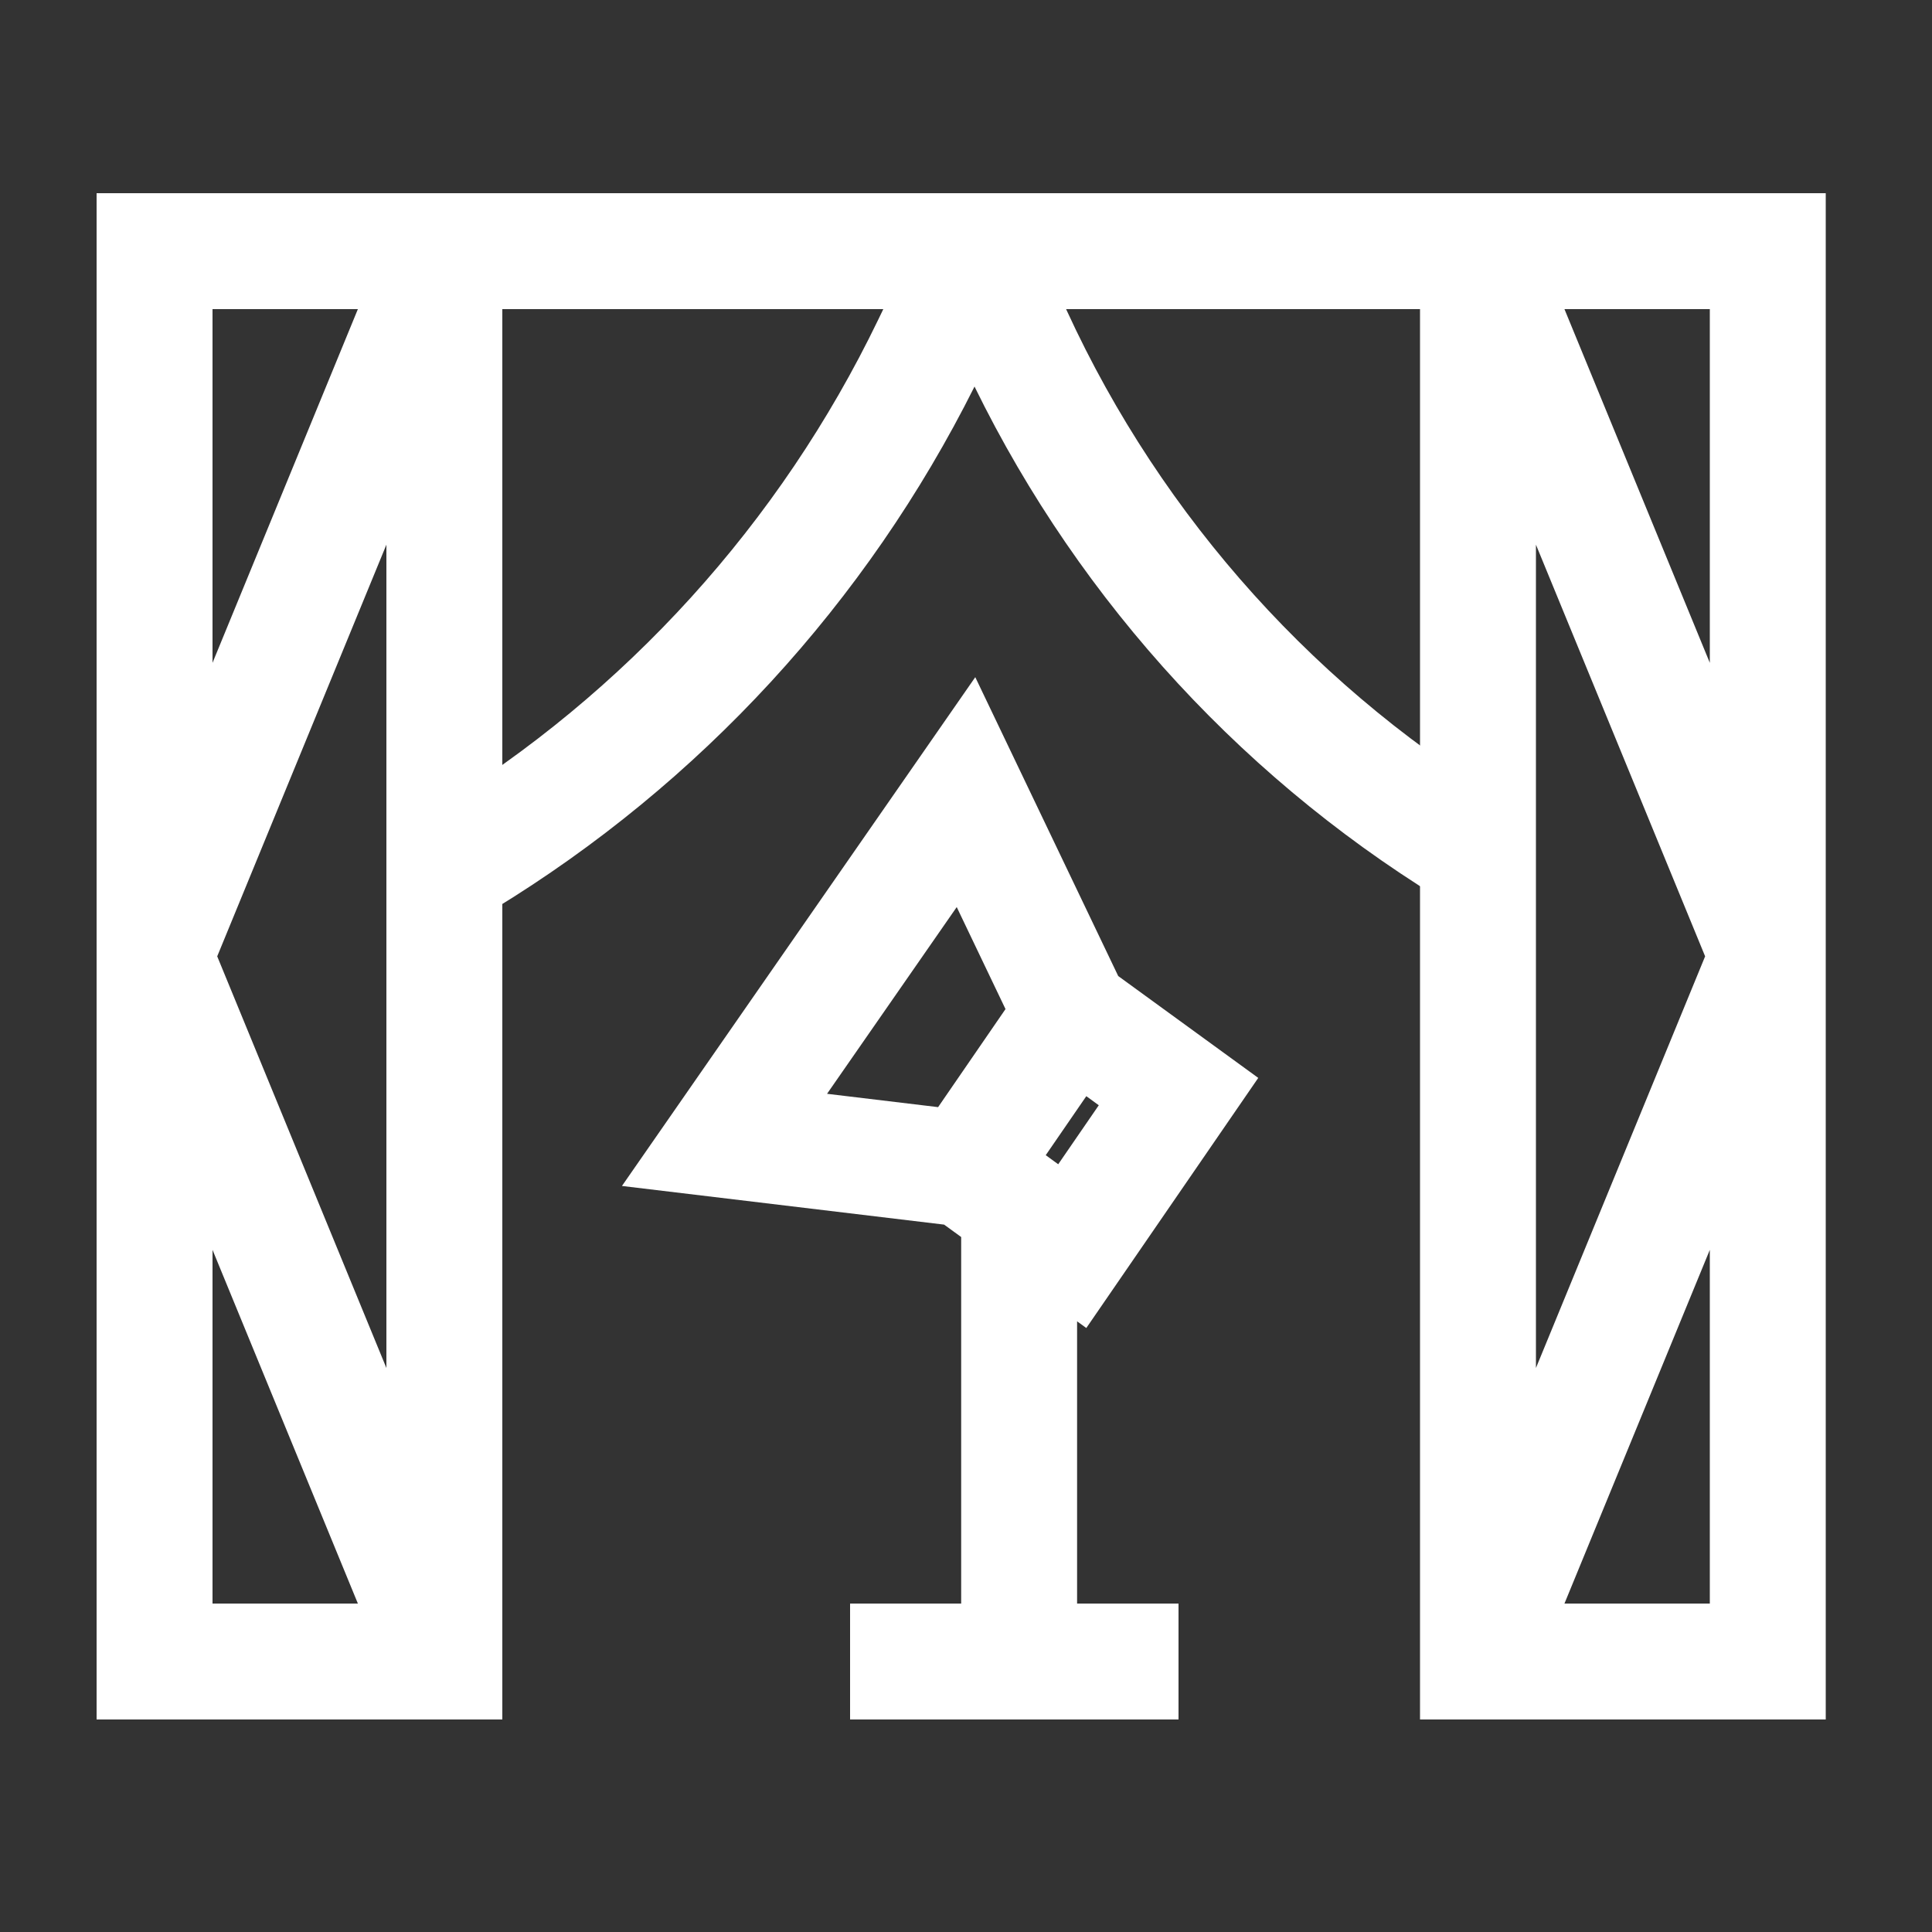 <svg width="100" height="100" viewBox="0 0 100 100" fill="none" xmlns="http://www.w3.org/2000/svg">
<rect x="0" y="0" width="100" height="100" fill="#333333" stroke="none"/>
<g id="Service=Studio 2">
<g id="Fill 1">
<path fill-rule="evenodd" clip-rule="evenodd" d="M5 10H26V89H5V10ZM11 16V34.308L18.524 16H11ZM20 28.192L11.243 49.5L20 70.808V28.192ZM18.524 83L11 64.692V83H18.524Z" fill="white"/>
<path fill-rule="evenodd" clip-rule="evenodd" d="M94.5 10H73.5V89H94.5V10ZM88.5 16V34.308L80.976 16H88.5ZM79.5 28.192L88.257 49.5L79.5 70.808V28.192ZM80.976 83L88.5 64.692V83H80.976Z" fill="white"/>
<path fill-rule="evenodd" clip-rule="evenodd" d="M25.5 10H74.5V16H55.181L55.22 16.084C60.177 26.867 68.309 35.88 78.526 41.917L75.474 47.083C64.655 40.69 55.957 31.273 50.441 20.008C44.856 31.178 36.236 40.557 25.561 47.062L22.439 41.938C32.39 35.874 40.378 27.066 45.444 16.572L45.72 16H25.5V10Z" fill="white"/>
<path fill-rule="evenodd" clip-rule="evenodd" d="M50.48 35.05L57.879 50.52L65.127 55.792L56.227 68.738L55.75 68.391V83H61V89H44V83H49.75V64.028L48.867 63.386L32.192 61.385L50.48 35.05ZM54.773 60.262L56.873 57.208L56.227 56.738L54.127 59.792L54.773 60.262ZM52.045 52.23L49.52 46.95L42.808 56.615L48.556 57.305L52.045 52.23Z" fill="white"/>
</g>
</g>
</svg>
